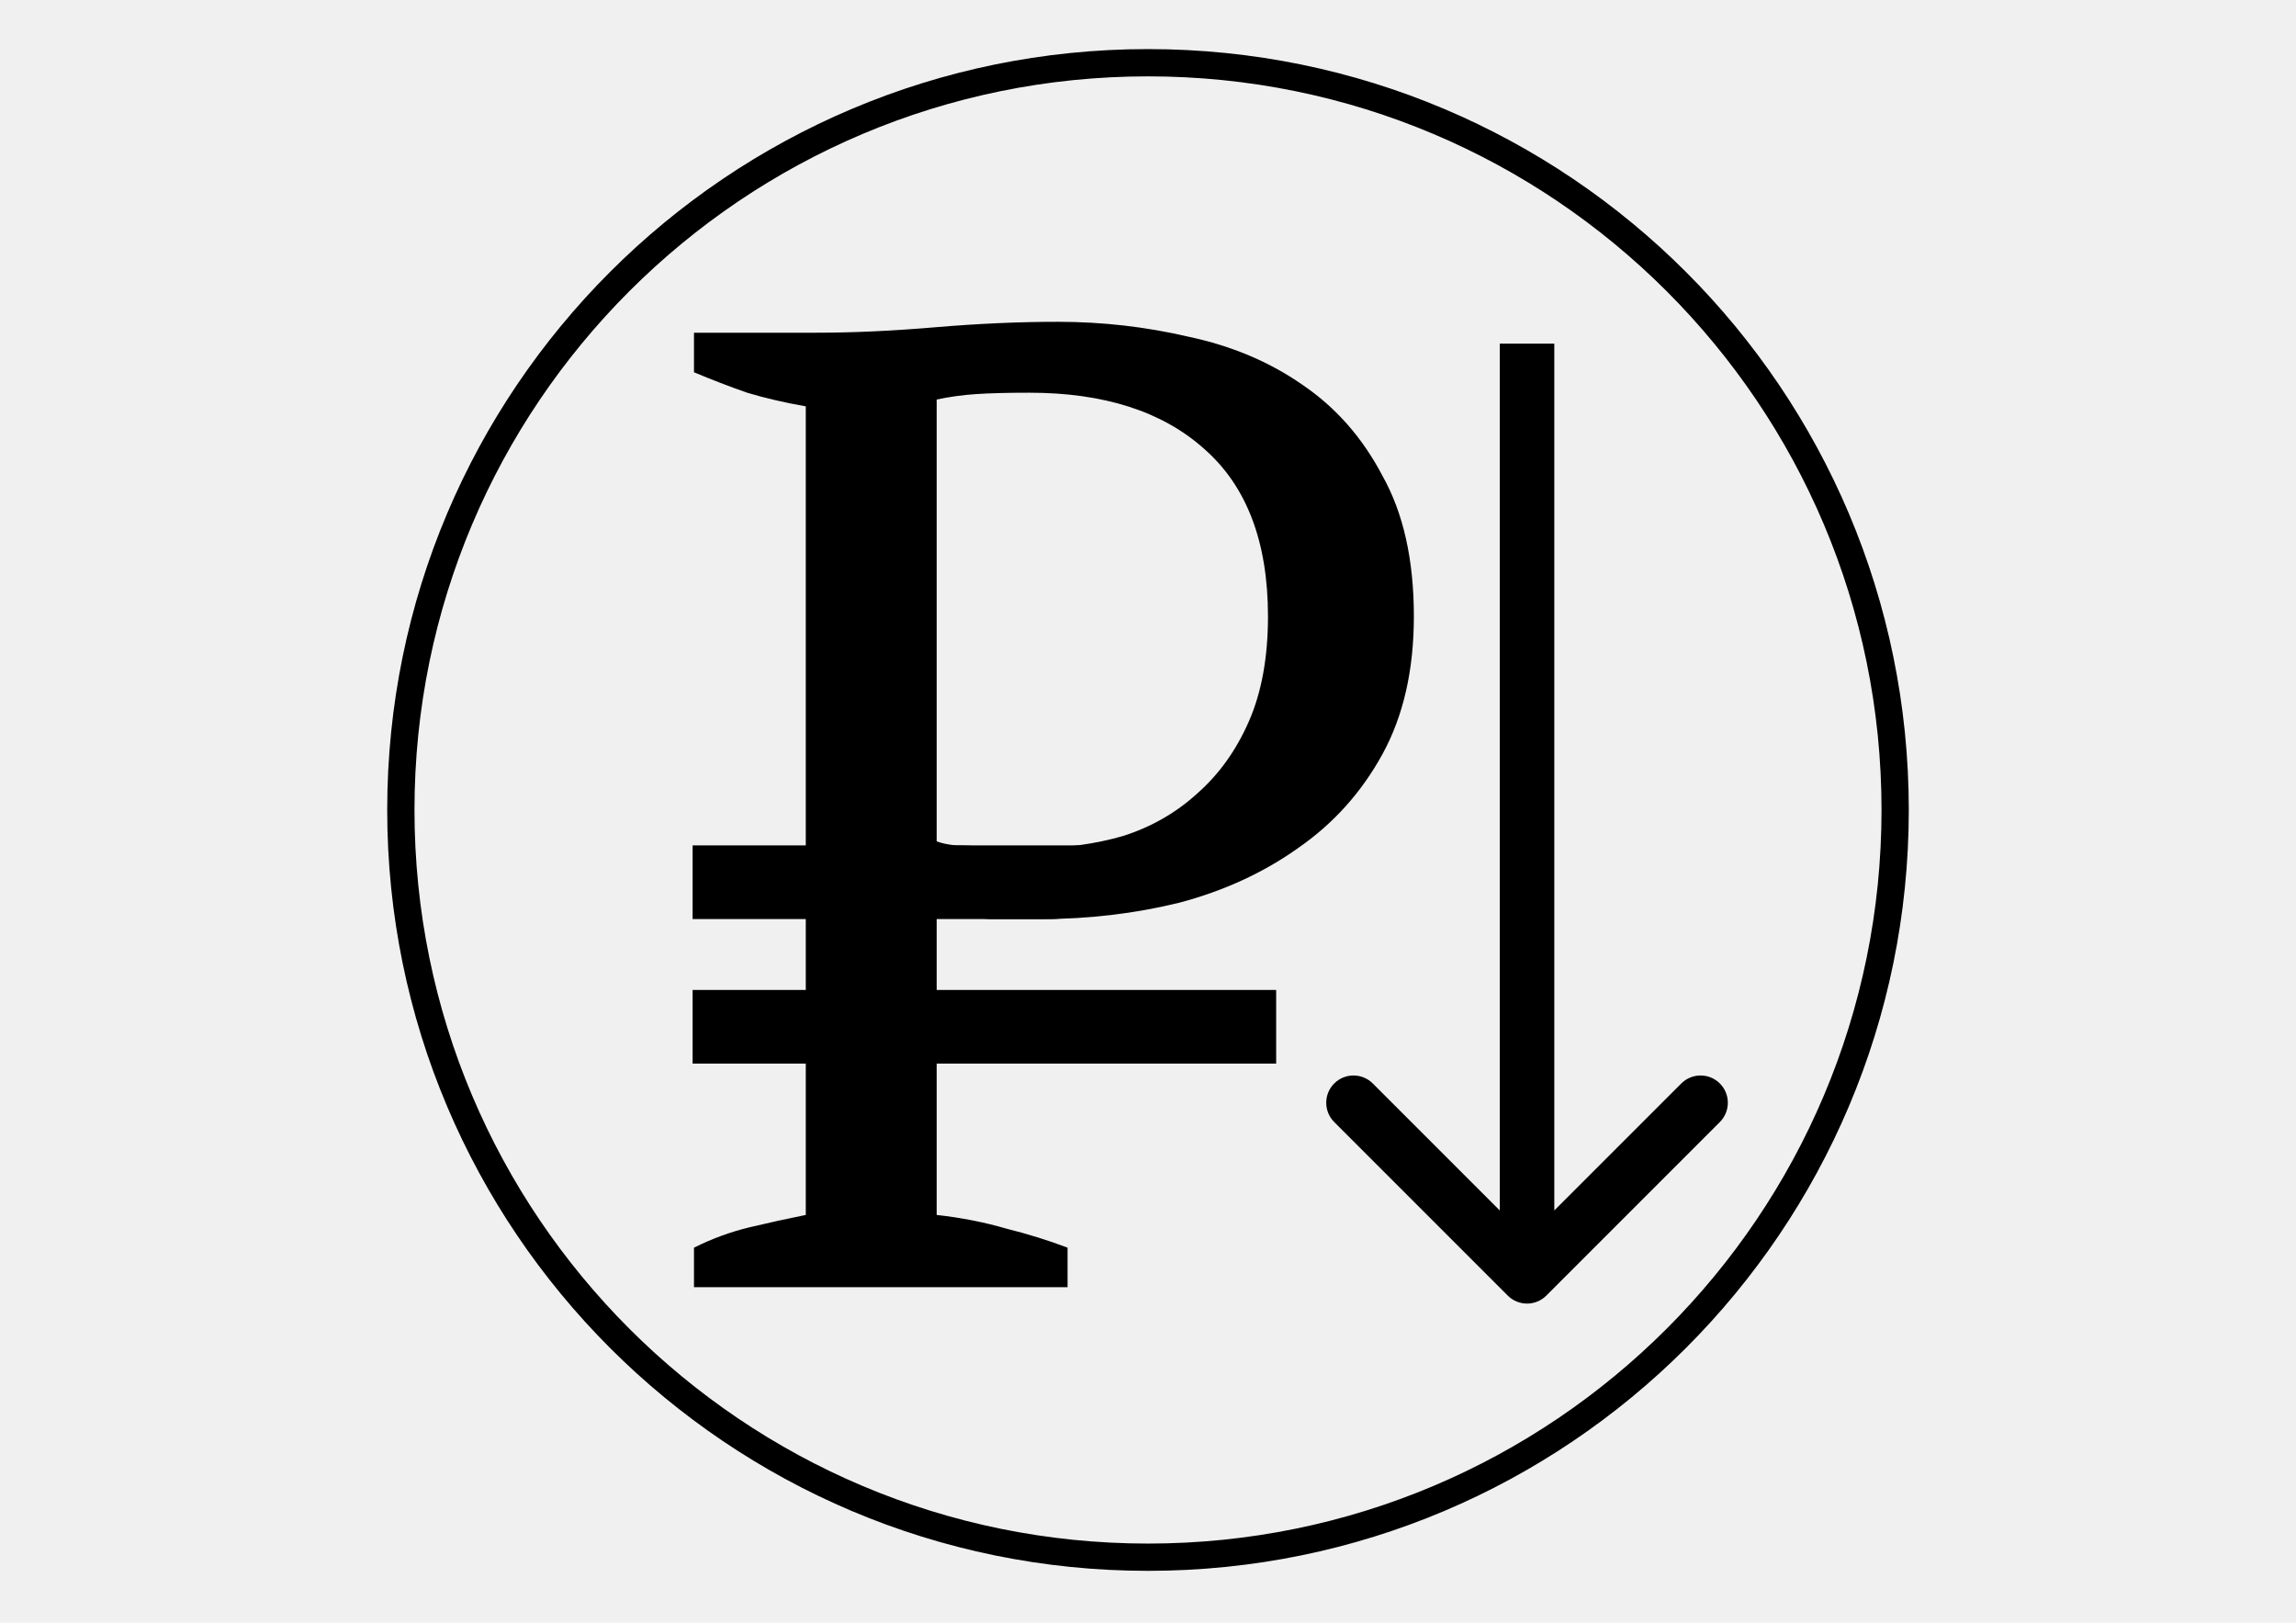 <?xml version="1.0" encoding="UTF-8"?> <svg xmlns="http://www.w3.org/2000/svg" width="842" height="595" viewBox="0 0 842 595" fill="none"> <path d="M842 0H0V595H842V0Z" fill="#F0F0F0"></path> <path d="M421 571C572.326 571 695 448.326 695 297C695 145.674 572.326 23 421 23C269.674 23 147 145.674 147 297C147 448.326 269.674 571 421 571Z" fill="#F0F0F0" stroke="black" stroke-width="10"></path> <path d="M552.929 475.071C556.834 478.976 563.166 478.976 567.071 475.071L630.711 411.431C634.616 407.526 634.616 401.195 630.711 397.289C626.805 393.384 620.474 393.384 616.569 397.289L560 453.858L503.431 397.289C499.526 393.384 493.195 393.384 489.289 397.289C485.384 401.195 485.384 407.526 489.289 411.431L552.929 475.071ZM550 126V468H570V126H550Z" fill="black"></path> <path d="M343.5 445.5C352.5 446.5 361 448.167 369 450.5C377 452.5 384.5 454.833 391.5 457.5V472H254.5V457.5C261.167 454.167 268 451.667 275 450C282 448.333 288.833 446.833 295.5 445.5V149C287.833 147.667 280.667 146 274 144C267.333 141.667 260.833 139.167 254.5 136.5V122H299.5C312.833 122 327.333 121.333 343 120C358.667 118.667 373.667 118 388 118C404.333 118 420.333 119.833 436 123.5C451.667 126.833 465.5 132.667 477.5 141C489.833 149.333 499.667 160.5 507 174.5C514.667 188.167 518.5 205.333 518.5 226C518.5 245.667 514.667 262.5 507 276.5C499.333 290.5 489 302 476 311C463.333 320 448.833 326.667 432.5 331C416.167 335 399.333 337 382 337C380.333 337 377.667 337 374 337C370.667 337 367 337 363 337C359 336.667 355.167 336.333 351.5 336C347.833 335.667 345.167 335.333 343.5 335V445.5ZM377.5 144C369.5 144 363 144.167 358 144.5C353 144.833 348.167 145.5 343.5 146.5V308.5C345.167 309.167 347.5 309.667 350.5 310C353.833 310 357.167 310.167 360.5 310.5C364.167 310.833 367.667 311 371 311C374.333 311 377 311 379 311C390.667 311 401.667 309.5 412 306.5C422.333 303.167 431.333 298 439 291C447 284 453.333 275.167 458 264.5C462.667 253.833 465 241 465 226C465 198.667 457.167 178.167 441.5 164.5C426.167 150.833 404.833 144 377.5 144Z" fill="black"></path> <path d="M254 310H395C399.971 310 404 314.029 404 319C404 328.941 395.941 337 386 337H254V310Z" fill="black"></path> <path d="M468 363H254V390H468V363Z" fill="black"></path> </svg> 